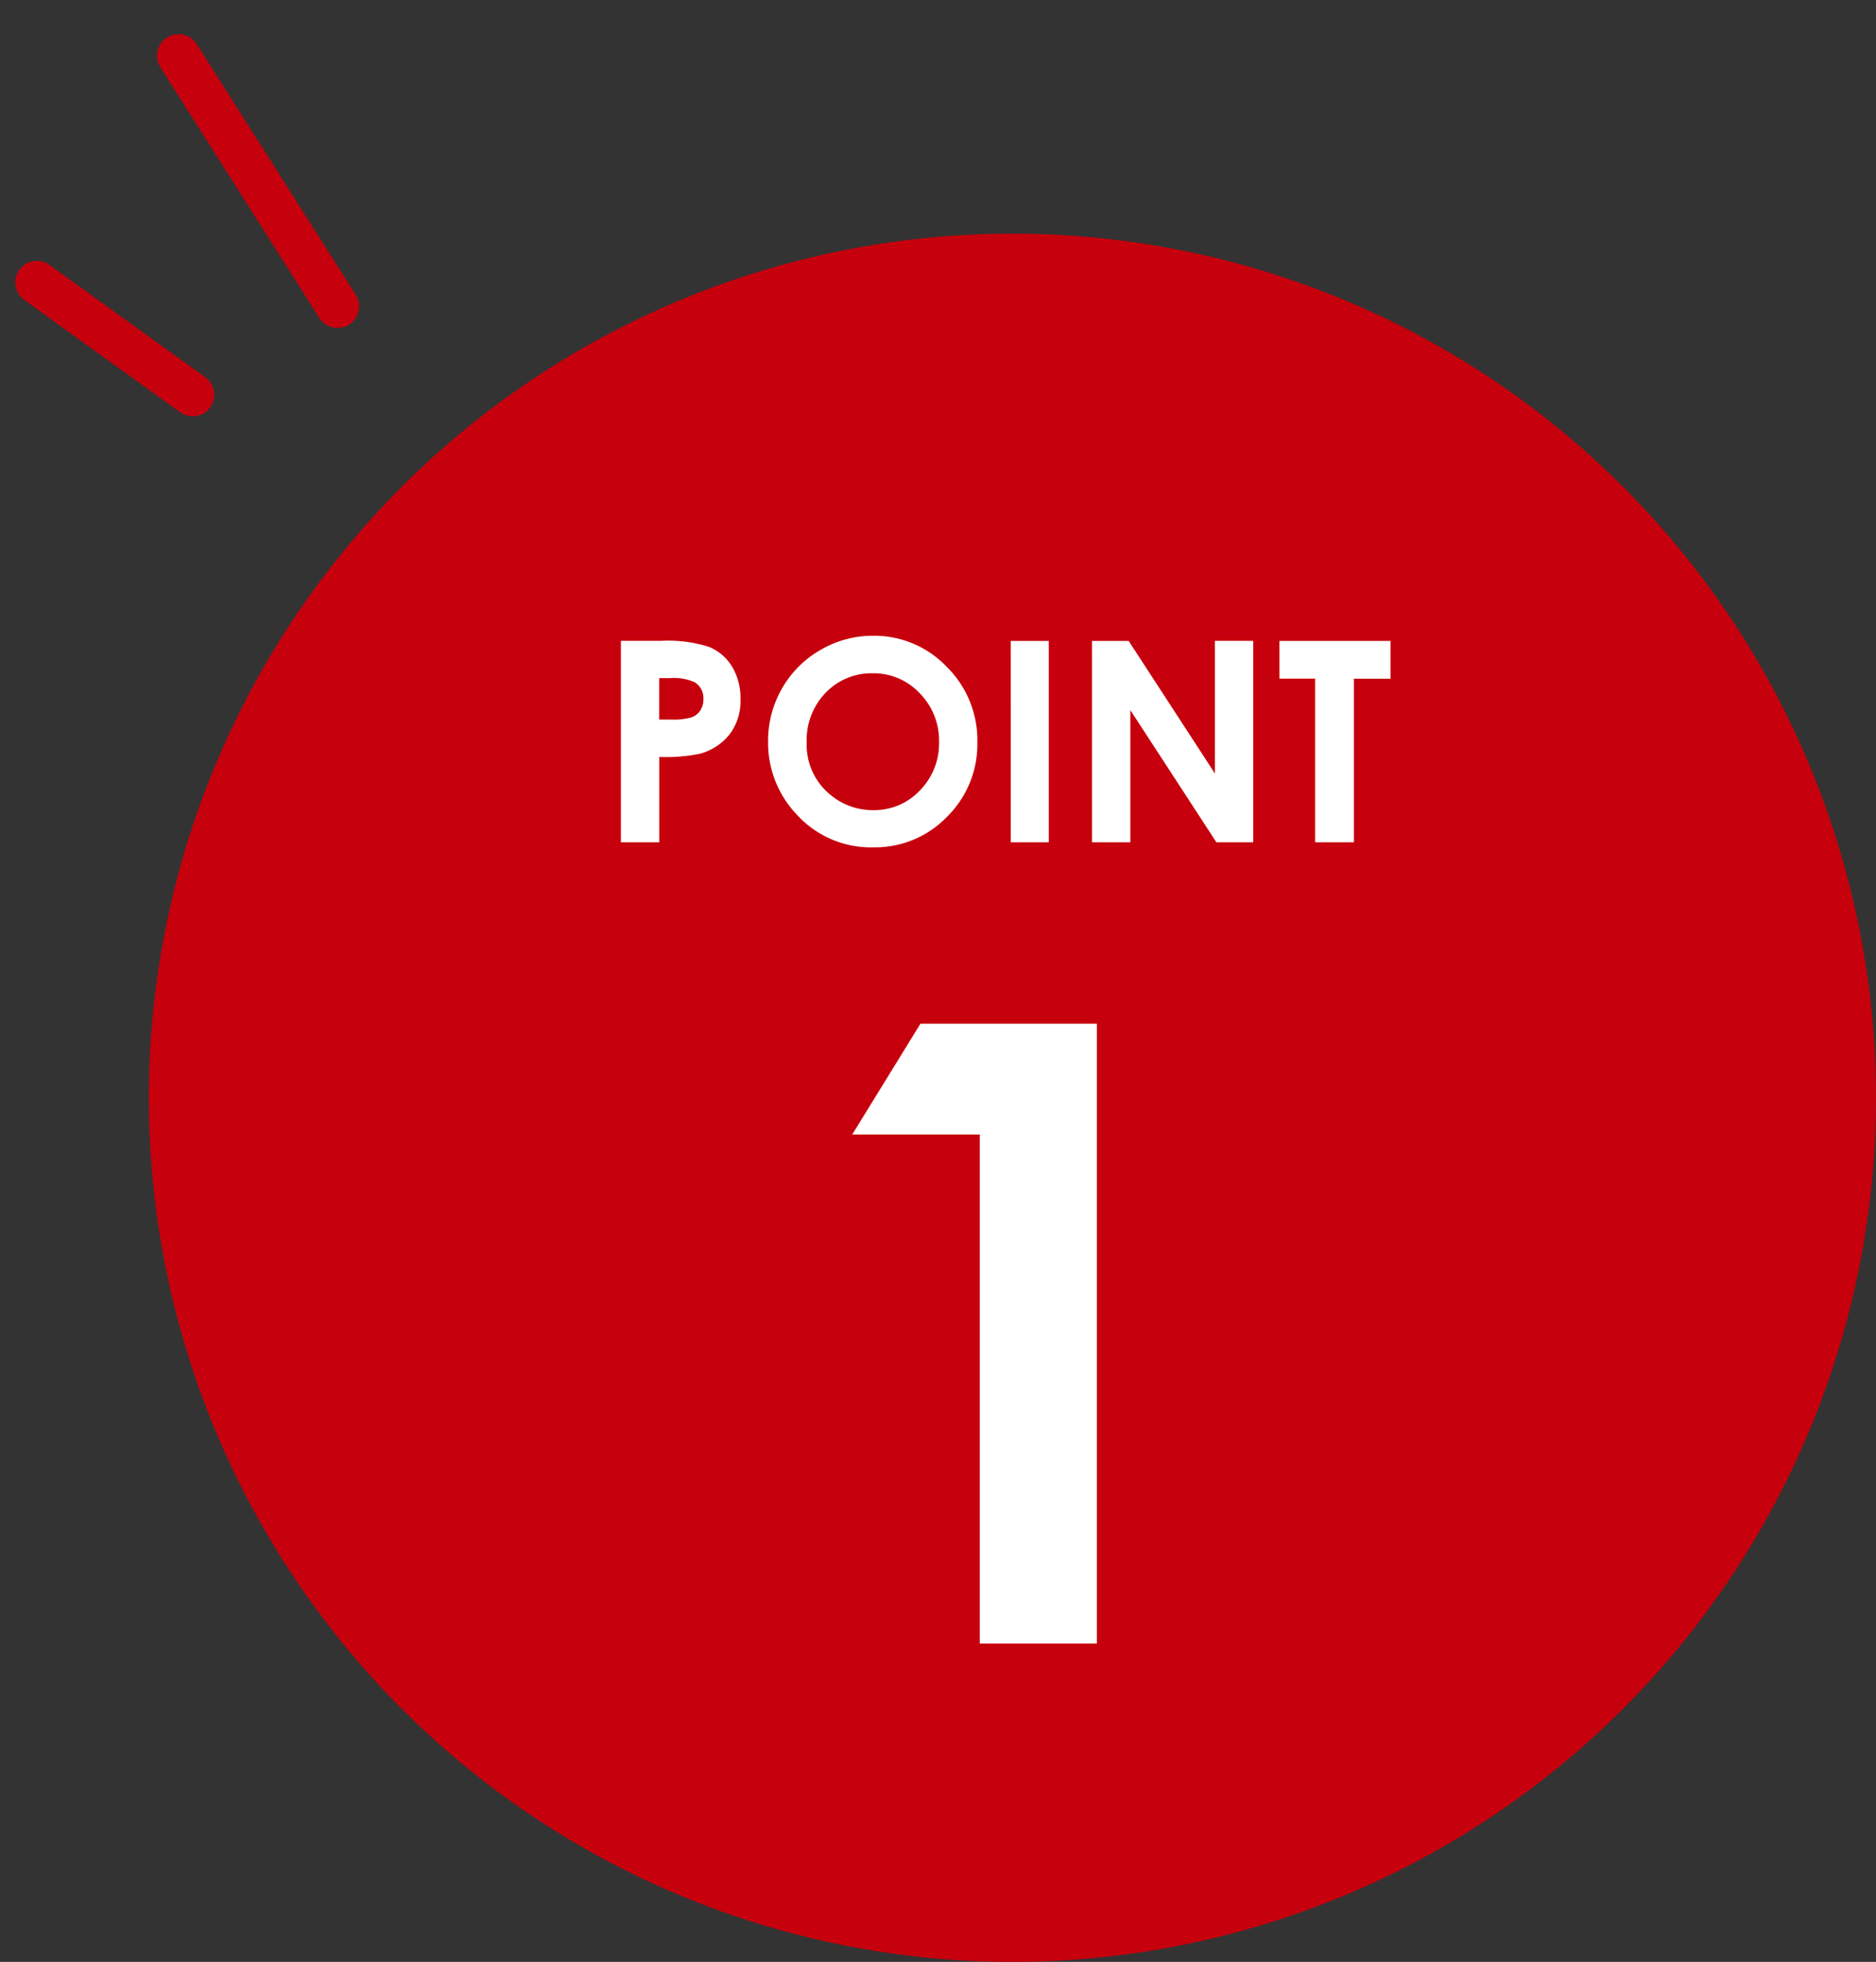 <svg xmlns="http://www.w3.org/2000/svg" width="87.013" height="90.941" viewBox="0 0 87.013 90.941">
  <rect x="0" y="0" width="87.013" height="90.941" fill="#333333" stroke="none"/>
  <g id="point_pop_1" transform="translate(-257.771 -7936.576)">
    <path id="パス_886" data-name="パス 886" d="M40.055,0A40.055,40.055,0,1,1,0,40.055,40.055,40.055,0,0,1,40.055,0Z" transform="translate(264.674 7947.407)" fill="#c6000c"/>
    <path id="パス_887" data-name="パス 887" d="M-4.619-28.73H3.564V0h-5.43V-23.594H-7.783Z" transform="translate(305.082 8012.759)" fill="#fff"/>
    <path id="パス_888" data-name="パス 888" d="M-17.4-9.337h1.885a6.2,6.2,0,0,1,2.206.282,2.244,2.244,0,0,1,1.066.914,2.823,2.823,0,0,1,.39,1.514A2.542,2.542,0,0,1-12.359-5a2.651,2.651,0,0,1-1.387.9,7.974,7.974,0,0,1-1.873.146V0H-17.4Zm1.777,3.65h.565a3.052,3.052,0,0,0,.927-.1.824.824,0,0,0,.409-.315.924.924,0,0,0,.149-.532.85.85,0,0,0-.419-.79,2.388,2.388,0,0,0-1.13-.185h-.5ZM-5.7-9.572A4.637,4.637,0,0,1-2.292-8.138,4.774,4.774,0,0,1-.866-4.64,4.721,4.721,0,0,1-2.273-1.181,4.634,4.634,0,0,1-5.687.235,4.633,4.633,0,0,1-9.181-1.219a4.824,4.824,0,0,1-1.391-3.453,4.843,4.843,0,0,1,.648-2.463A4.8,4.8,0,0,1-8.142-8.915,4.789,4.789,0,0,1-5.7-9.572Zm-.019,1.739a2.931,2.931,0,0,0-2.18.9A3.139,3.139,0,0,0-8.782-4.64,2.986,2.986,0,0,0-7.67-2.19a3.049,3.049,0,0,0,1.982.7A2.9,2.9,0,0,0-3.533-2.4a3.106,3.106,0,0,0,.89-2.253,3.119,3.119,0,0,0-.9-2.257A2.922,2.922,0,0,0-5.719-7.833Zm6.4-1.5H2.447V0H.682Zm3.771,0h1.7l4,6.145V-9.337H11.93V0h-1.71L6.23-6.125V0H4.453Zm8.69,0H18.3v1.752H16.6V0H14.8V-7.585H13.143Z" transform="translate(303.969 7975.618)" fill="#fff"/>
    <path id="パス_438" data-name="パス 438" d="M4.344,13.056,2.172,6.529,0,0" transform="translate(273.427 7950.777) rotate(166)" fill="none" stroke="#c6000c" stroke-linecap="round" stroke-width="2"/>
    <path id="パス_439" data-name="パス 439" d="M5.754,6.8,2.878,3.4,0,0" transform="translate(266.708 7954.873) rotate(166)" fill="none" stroke="#c6000c" stroke-linecap="round" stroke-width="2"/>
  </g>
</svg>
